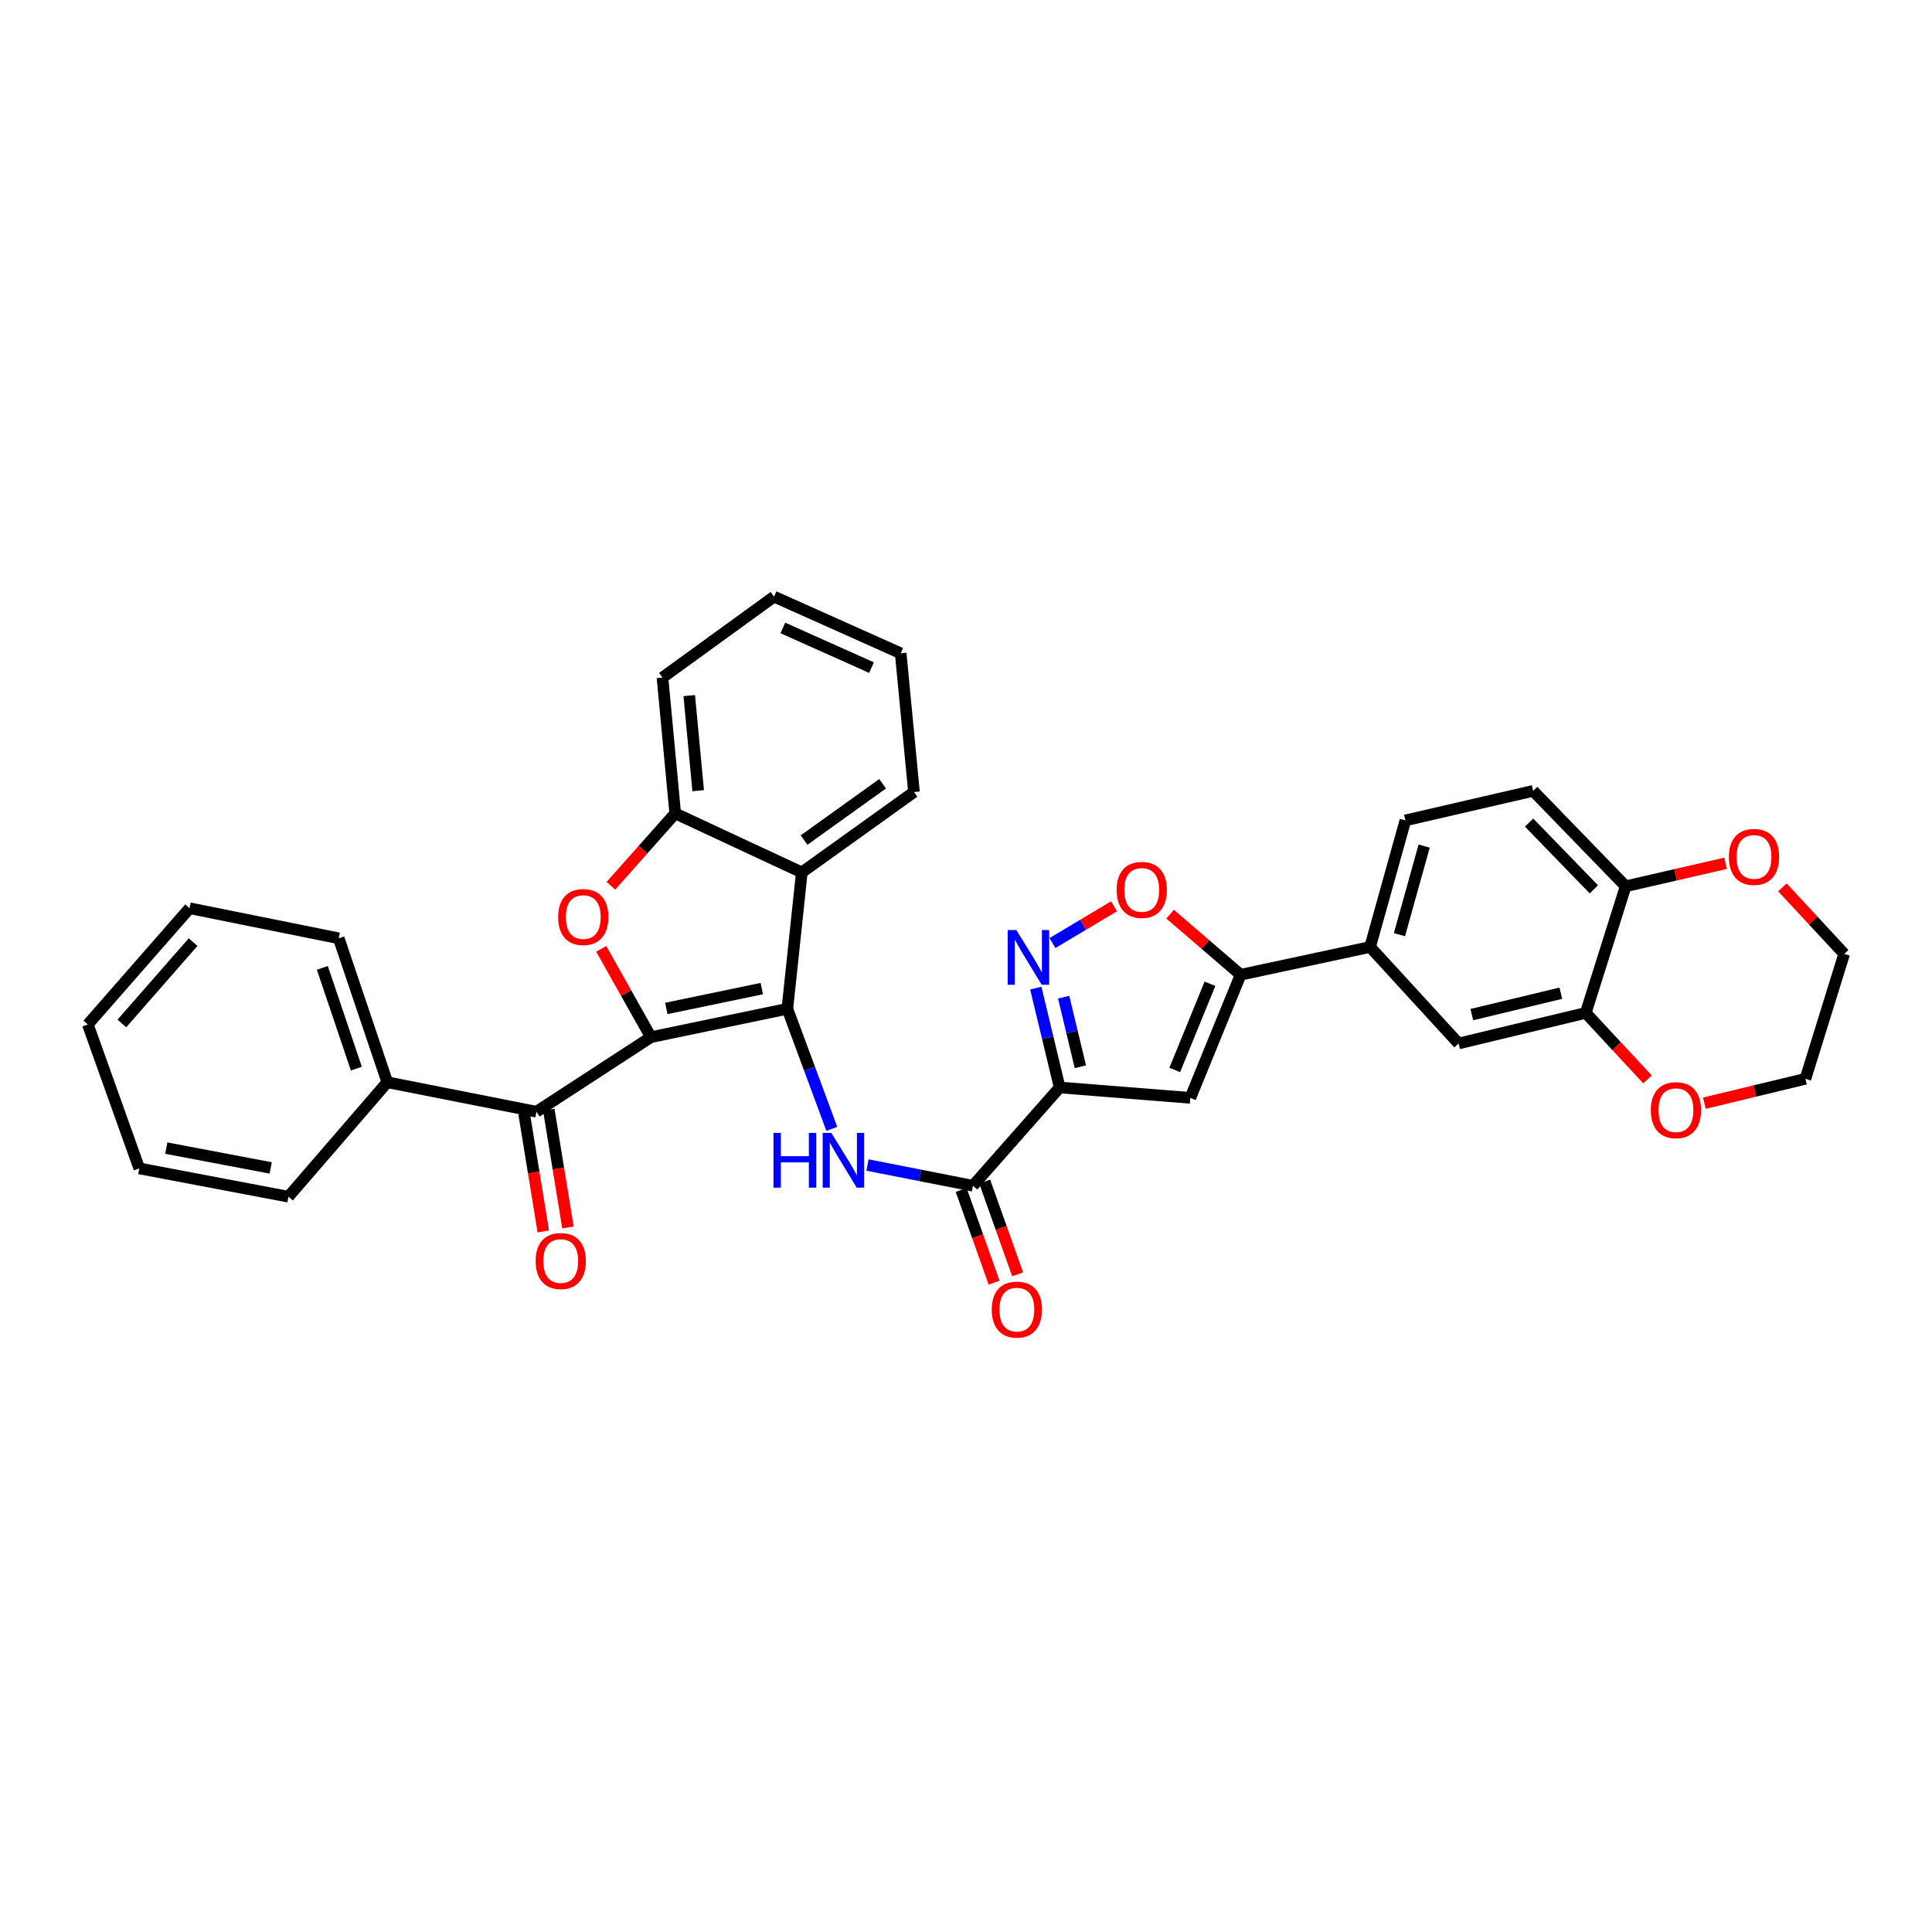 <?xml version='1.0' encoding='iso-8859-1'?>
<svg version='1.1' baseProfile='full'
              xmlns='http://www.w3.org/2000/svg'
                      xmlns:rdkit='http://www.rdkit.org/xml'
                      xmlns:xlink='http://www.w3.org/1999/xlink'
                  xml:space='preserve'
width='1000px' height='1000px' viewBox='0 0 1000 1000'>
<!-- END OF HEADER -->
<rect style='opacity:1.0;fill:#FFFFFF;stroke:none' width='1000' height='1000' x='0' y='0'> </rect>
<path class='bond-0' d='M 336.915,536.825 L 407.531,522.153' style='fill:none;fill-rule:evenodd;stroke:#000000;stroke-width:6px;stroke-linecap:butt;stroke-linejoin:miter;stroke-opacity:1' />
<path class='bond-0' d='M 344.878,521.968 L 394.309,511.698' style='fill:none;fill-rule:evenodd;stroke:#000000;stroke-width:6px;stroke-linecap:butt;stroke-linejoin:miter;stroke-opacity:1' />
<path class='bond-2' d='M 336.915,536.825 L 324.064,513.977' style='fill:none;fill-rule:evenodd;stroke:#000000;stroke-width:6px;stroke-linecap:butt;stroke-linejoin:miter;stroke-opacity:1' />
<path class='bond-2' d='M 324.064,513.977 L 311.212,491.128' style='fill:none;fill-rule:evenodd;stroke:#FF0000;stroke-width:6px;stroke-linecap:butt;stroke-linejoin:miter;stroke-opacity:1' />
<path class='bond-9' d='M 336.915,536.825 L 277.668,575.418' style='fill:none;fill-rule:evenodd;stroke:#000000;stroke-width:6px;stroke-linecap:butt;stroke-linejoin:miter;stroke-opacity:1' />
<path class='bond-3' d='M 407.531,522.153 L 419.04,553.232' style='fill:none;fill-rule:evenodd;stroke:#000000;stroke-width:6px;stroke-linecap:butt;stroke-linejoin:miter;stroke-opacity:1' />
<path class='bond-3' d='M 419.04,553.232 L 430.548,584.311' style='fill:none;fill-rule:evenodd;stroke:#0000FF;stroke-width:6px;stroke-linecap:butt;stroke-linejoin:miter;stroke-opacity:1' />
<path class='bond-6' d='M 407.531,522.153 L 415.014,451.559' style='fill:none;fill-rule:evenodd;stroke:#000000;stroke-width:6px;stroke-linecap:butt;stroke-linejoin:miter;stroke-opacity:1' />
<path class='bond-1' d='M 548.482,562.88 L 503.591,613.746' style='fill:none;fill-rule:evenodd;stroke:#000000;stroke-width:6px;stroke-linecap:butt;stroke-linejoin:miter;stroke-opacity:1' />
<path class='bond-4' d='M 548.482,562.88 L 542.307,537.158' style='fill:none;fill-rule:evenodd;stroke:#000000;stroke-width:6px;stroke-linecap:butt;stroke-linejoin:miter;stroke-opacity:1' />
<path class='bond-4' d='M 542.307,537.158 L 536.132,511.437' style='fill:none;fill-rule:evenodd;stroke:#0000FF;stroke-width:6px;stroke-linecap:butt;stroke-linejoin:miter;stroke-opacity:1' />
<path class='bond-4' d='M 559.199,552.146 L 554.877,534.141' style='fill:none;fill-rule:evenodd;stroke:#000000;stroke-width:6px;stroke-linecap:butt;stroke-linejoin:miter;stroke-opacity:1' />
<path class='bond-4' d='M 554.877,534.141 L 550.554,516.136' style='fill:none;fill-rule:evenodd;stroke:#0000FF;stroke-width:6px;stroke-linecap:butt;stroke-linejoin:miter;stroke-opacity:1' />
<path class='bond-5' d='M 548.482,562.88 L 616.11,568.251' style='fill:none;fill-rule:evenodd;stroke:#000000;stroke-width:6px;stroke-linecap:butt;stroke-linejoin:miter;stroke-opacity:1' />
<path class='bond-11' d='M 316.218,458.472 L 332.854,439.744' style='fill:none;fill-rule:evenodd;stroke:#FF0000;stroke-width:6px;stroke-linecap:butt;stroke-linejoin:miter;stroke-opacity:1' />
<path class='bond-11' d='M 332.854,439.744 L 349.49,421.016' style='fill:none;fill-rule:evenodd;stroke:#000000;stroke-width:6px;stroke-linecap:butt;stroke-linejoin:miter;stroke-opacity:1' />
<path class='bond-7' d='M 449.014,603.01 L 476.302,608.378' style='fill:none;fill-rule:evenodd;stroke:#0000FF;stroke-width:6px;stroke-linecap:butt;stroke-linejoin:miter;stroke-opacity:1' />
<path class='bond-7' d='M 476.302,608.378 L 503.591,613.746' style='fill:none;fill-rule:evenodd;stroke:#000000;stroke-width:6px;stroke-linecap:butt;stroke-linejoin:miter;stroke-opacity:1' />
<path class='bond-10' d='M 544.764,488.116 L 560.694,478.607' style='fill:none;fill-rule:evenodd;stroke:#0000FF;stroke-width:6px;stroke-linecap:butt;stroke-linejoin:miter;stroke-opacity:1' />
<path class='bond-10' d='M 560.694,478.607 L 576.623,469.099' style='fill:none;fill-rule:evenodd;stroke:#FF0000;stroke-width:6px;stroke-linecap:butt;stroke-linejoin:miter;stroke-opacity:1' />
<path class='bond-8' d='M 616.11,568.251 L 642.143,504.53' style='fill:none;fill-rule:evenodd;stroke:#000000;stroke-width:6px;stroke-linecap:butt;stroke-linejoin:miter;stroke-opacity:1' />
<path class='bond-8' d='M 608.049,553.804 L 626.272,509.199' style='fill:none;fill-rule:evenodd;stroke:#000000;stroke-width:6px;stroke-linecap:butt;stroke-linejoin:miter;stroke-opacity:1' />
<path class='bond-23' d='M 415.014,451.559 L 473.069,409.95' style='fill:none;fill-rule:evenodd;stroke:#000000;stroke-width:6px;stroke-linecap:butt;stroke-linejoin:miter;stroke-opacity:1' />
<path class='bond-23' d='M 416.192,434.811 L 456.831,405.684' style='fill:none;fill-rule:evenodd;stroke:#000000;stroke-width:6px;stroke-linecap:butt;stroke-linejoin:miter;stroke-opacity:1' />
<path class='bond-34' d='M 415.014,451.559 L 349.49,421.016' style='fill:none;fill-rule:evenodd;stroke:#000000;stroke-width:6px;stroke-linecap:butt;stroke-linejoin:miter;stroke-opacity:1' />
<path class='bond-16' d='M 497.5,615.91 L 506.027,639.909' style='fill:none;fill-rule:evenodd;stroke:#000000;stroke-width:6px;stroke-linecap:butt;stroke-linejoin:miter;stroke-opacity:1' />
<path class='bond-16' d='M 506.027,639.909 L 514.553,663.907' style='fill:none;fill-rule:evenodd;stroke:#FF0000;stroke-width:6px;stroke-linecap:butt;stroke-linejoin:miter;stroke-opacity:1' />
<path class='bond-16' d='M 509.681,611.582 L 518.207,635.581' style='fill:none;fill-rule:evenodd;stroke:#000000;stroke-width:6px;stroke-linecap:butt;stroke-linejoin:miter;stroke-opacity:1' />
<path class='bond-16' d='M 518.207,635.581 L 526.734,659.58' style='fill:none;fill-rule:evenodd;stroke:#FF0000;stroke-width:6px;stroke-linecap:butt;stroke-linejoin:miter;stroke-opacity:1' />
<path class='bond-12' d='M 642.143,504.53 L 709.161,490.153' style='fill:none;fill-rule:evenodd;stroke:#000000;stroke-width:6px;stroke-linecap:butt;stroke-linejoin:miter;stroke-opacity:1' />
<path class='bond-37' d='M 642.143,504.53 L 623.899,488.846' style='fill:none;fill-rule:evenodd;stroke:#000000;stroke-width:6px;stroke-linecap:butt;stroke-linejoin:miter;stroke-opacity:1' />
<path class='bond-37' d='M 623.899,488.846 L 605.655,473.162' style='fill:none;fill-rule:evenodd;stroke:#FF0000;stroke-width:6px;stroke-linecap:butt;stroke-linejoin:miter;stroke-opacity:1' />
<path class='bond-17' d='M 271.289,576.457 L 276.251,606.924' style='fill:none;fill-rule:evenodd;stroke:#000000;stroke-width:6px;stroke-linecap:butt;stroke-linejoin:miter;stroke-opacity:1' />
<path class='bond-17' d='M 276.251,606.924 L 281.213,637.39' style='fill:none;fill-rule:evenodd;stroke:#FF0000;stroke-width:6px;stroke-linecap:butt;stroke-linejoin:miter;stroke-opacity:1' />
<path class='bond-17' d='M 284.047,574.379 L 289.009,604.846' style='fill:none;fill-rule:evenodd;stroke:#000000;stroke-width:6px;stroke-linecap:butt;stroke-linejoin:miter;stroke-opacity:1' />
<path class='bond-17' d='M 289.009,604.846 L 293.971,635.312' style='fill:none;fill-rule:evenodd;stroke:#FF0000;stroke-width:6px;stroke-linecap:butt;stroke-linejoin:miter;stroke-opacity:1' />
<path class='bond-19' d='M 277.668,575.418 L 200.467,560.165' style='fill:none;fill-rule:evenodd;stroke:#000000;stroke-width:6px;stroke-linecap:butt;stroke-linejoin:miter;stroke-opacity:1' />
<path class='bond-24' d='M 349.49,421.016 L 342.898,350.702' style='fill:none;fill-rule:evenodd;stroke:#000000;stroke-width:6px;stroke-linecap:butt;stroke-linejoin:miter;stroke-opacity:1' />
<path class='bond-24' d='M 361.372,409.263 L 356.757,360.043' style='fill:none;fill-rule:evenodd;stroke:#000000;stroke-width:6px;stroke-linecap:butt;stroke-linejoin:miter;stroke-opacity:1' />
<path class='bond-14' d='M 709.161,490.153 L 754.957,540.107' style='fill:none;fill-rule:evenodd;stroke:#000000;stroke-width:6px;stroke-linecap:butt;stroke-linejoin:miter;stroke-opacity:1' />
<path class='bond-21' d='M 709.161,490.153 L 727.431,424.629' style='fill:none;fill-rule:evenodd;stroke:#000000;stroke-width:6px;stroke-linecap:butt;stroke-linejoin:miter;stroke-opacity:1' />
<path class='bond-21' d='M 724.353,483.796 L 737.142,437.929' style='fill:none;fill-rule:evenodd;stroke:#000000;stroke-width:6px;stroke-linecap:butt;stroke-linejoin:miter;stroke-opacity:1' />
<path class='bond-13' d='M 820.783,524.272 L 754.957,540.107' style='fill:none;fill-rule:evenodd;stroke:#000000;stroke-width:6px;stroke-linecap:butt;stroke-linejoin:miter;stroke-opacity:1' />
<path class='bond-13' d='M 807.886,514.079 L 761.808,525.164' style='fill:none;fill-rule:evenodd;stroke:#000000;stroke-width:6px;stroke-linecap:butt;stroke-linejoin:miter;stroke-opacity:1' />
<path class='bond-18' d='M 820.783,524.272 L 836.769,541.485' style='fill:none;fill-rule:evenodd;stroke:#000000;stroke-width:6px;stroke-linecap:butt;stroke-linejoin:miter;stroke-opacity:1' />
<path class='bond-18' d='M 836.769,541.485 L 852.755,558.698' style='fill:none;fill-rule:evenodd;stroke:#FF0000;stroke-width:6px;stroke-linecap:butt;stroke-linejoin:miter;stroke-opacity:1' />
<path class='bond-38' d='M 820.783,524.272 L 841.437,458.734' style='fill:none;fill-rule:evenodd;stroke:#000000;stroke-width:6px;stroke-linecap:butt;stroke-linejoin:miter;stroke-opacity:1' />
<path class='bond-15' d='M 841.437,458.734 L 793.551,409.354' style='fill:none;fill-rule:evenodd;stroke:#000000;stroke-width:6px;stroke-linecap:butt;stroke-linejoin:miter;stroke-opacity:1' />
<path class='bond-15' d='M 824.974,460.326 L 791.454,425.76' style='fill:none;fill-rule:evenodd;stroke:#000000;stroke-width:6px;stroke-linecap:butt;stroke-linejoin:miter;stroke-opacity:1' />
<path class='bond-20' d='M 841.437,458.734 L 867.303,452.786' style='fill:none;fill-rule:evenodd;stroke:#000000;stroke-width:6px;stroke-linecap:butt;stroke-linejoin:miter;stroke-opacity:1' />
<path class='bond-20' d='M 867.303,452.786 L 893.169,446.839' style='fill:none;fill-rule:evenodd;stroke:#FF0000;stroke-width:6px;stroke-linecap:butt;stroke-linejoin:miter;stroke-opacity:1' />
<path class='bond-25' d='M 882.193,570.994 L 908.34,564.693' style='fill:none;fill-rule:evenodd;stroke:#FF0000;stroke-width:6px;stroke-linecap:butt;stroke-linejoin:miter;stroke-opacity:1' />
<path class='bond-25' d='M 908.34,564.693 L 934.488,558.391' style='fill:none;fill-rule:evenodd;stroke:#000000;stroke-width:6px;stroke-linecap:butt;stroke-linejoin:miter;stroke-opacity:1' />
<path class='bond-27' d='M 200.467,560.165 L 175.325,485.664' style='fill:none;fill-rule:evenodd;stroke:#000000;stroke-width:6px;stroke-linecap:butt;stroke-linejoin:miter;stroke-opacity:1' />
<path class='bond-27' d='M 184.448,553.123 L 166.848,500.973' style='fill:none;fill-rule:evenodd;stroke:#000000;stroke-width:6px;stroke-linecap:butt;stroke-linejoin:miter;stroke-opacity:1' />
<path class='bond-28' d='M 200.467,560.165 L 149.292,619.412' style='fill:none;fill-rule:evenodd;stroke:#000000;stroke-width:6px;stroke-linecap:butt;stroke-linejoin:miter;stroke-opacity:1' />
<path class='bond-26' d='M 922.588,459.308 L 938.567,476.518' style='fill:none;fill-rule:evenodd;stroke:#FF0000;stroke-width:6px;stroke-linecap:butt;stroke-linejoin:miter;stroke-opacity:1' />
<path class='bond-26' d='M 938.567,476.518 L 954.545,493.729' style='fill:none;fill-rule:evenodd;stroke:#000000;stroke-width:6px;stroke-linecap:butt;stroke-linejoin:miter;stroke-opacity:1' />
<path class='bond-22' d='M 727.431,424.629 L 793.551,409.354' style='fill:none;fill-rule:evenodd;stroke:#000000;stroke-width:6px;stroke-linecap:butt;stroke-linejoin:miter;stroke-opacity:1' />
<path class='bond-29' d='M 473.069,409.95 L 466.197,338.149' style='fill:none;fill-rule:evenodd;stroke:#000000;stroke-width:6px;stroke-linecap:butt;stroke-linejoin:miter;stroke-opacity:1' />
<path class='bond-30' d='M 342.898,350.702 L 400.651,308.82' style='fill:none;fill-rule:evenodd;stroke:#000000;stroke-width:6px;stroke-linecap:butt;stroke-linejoin:miter;stroke-opacity:1' />
<path class='bond-39' d='M 934.488,558.391 L 954.545,493.729' style='fill:none;fill-rule:evenodd;stroke:#000000;stroke-width:6px;stroke-linecap:butt;stroke-linejoin:miter;stroke-opacity:1' />
<path class='bond-32' d='M 175.325,485.664 L 98.124,470.095' style='fill:none;fill-rule:evenodd;stroke:#000000;stroke-width:6px;stroke-linecap:butt;stroke-linejoin:miter;stroke-opacity:1' />
<path class='bond-31' d='M 149.292,619.412 L 72.091,604.769' style='fill:none;fill-rule:evenodd;stroke:#000000;stroke-width:6px;stroke-linecap:butt;stroke-linejoin:miter;stroke-opacity:1' />
<path class='bond-31' d='M 140.121,604.516 L 86.08,594.265' style='fill:none;fill-rule:evenodd;stroke:#000000;stroke-width:6px;stroke-linecap:butt;stroke-linejoin:miter;stroke-opacity:1' />
<path class='bond-35' d='M 466.197,338.149 L 400.651,308.82' style='fill:none;fill-rule:evenodd;stroke:#000000;stroke-width:6px;stroke-linecap:butt;stroke-linejoin:miter;stroke-opacity:1' />
<path class='bond-35' d='M 451.085,345.549 L 405.203,325.019' style='fill:none;fill-rule:evenodd;stroke:#000000;stroke-width:6px;stroke-linecap:butt;stroke-linejoin:miter;stroke-opacity:1' />
<path class='bond-33' d='M 72.091,604.769 L 45.455,530.254' style='fill:none;fill-rule:evenodd;stroke:#000000;stroke-width:6px;stroke-linecap:butt;stroke-linejoin:miter;stroke-opacity:1' />
<path class='bond-36' d='M 98.124,470.095 L 45.455,530.254' style='fill:none;fill-rule:evenodd;stroke:#000000;stroke-width:6px;stroke-linecap:butt;stroke-linejoin:miter;stroke-opacity:1' />
<path class='bond-36' d='M 99.949,487.634 L 63.081,529.745' style='fill:none;fill-rule:evenodd;stroke:#000000;stroke-width:6px;stroke-linecap:butt;stroke-linejoin:miter;stroke-opacity:1' />
<path  class='atom-3' d='M 288.906 474.663
Q 288.906 467.863, 292.266 464.063
Q 295.626 460.263, 301.906 460.263
Q 308.186 460.263, 311.546 464.063
Q 314.906 467.863, 314.906 474.663
Q 314.906 481.543, 311.506 485.463
Q 308.106 489.343, 301.906 489.343
Q 295.666 489.343, 292.266 485.463
Q 288.906 481.583, 288.906 474.663
M 301.906 486.143
Q 306.226 486.143, 308.546 483.263
Q 310.906 480.343, 310.906 474.663
Q 310.906 469.103, 308.546 466.303
Q 306.226 463.463, 301.906 463.463
Q 297.586 463.463, 295.226 466.263
Q 292.906 469.063, 292.906 474.663
Q 292.906 480.383, 295.226 483.263
Q 297.586 486.143, 301.906 486.143
' fill='#FF0000'/>
<path  class='atom-4' d='M 400.346 586.401
L 404.186 586.401
L 404.186 598.441
L 418.666 598.441
L 418.666 586.401
L 422.506 586.401
L 422.506 614.721
L 418.666 614.721
L 418.666 601.641
L 404.186 601.641
L 404.186 614.721
L 400.346 614.721
L 400.346 586.401
' fill='#0000FF'/>
<path  class='atom-4' d='M 430.306 586.401
L 439.586 601.401
Q 440.506 602.881, 441.986 605.561
Q 443.466 608.241, 443.546 608.401
L 443.546 586.401
L 447.306 586.401
L 447.306 614.721
L 443.426 614.721
L 433.466 598.321
Q 432.306 596.401, 431.066 594.201
Q 429.866 592.001, 429.506 591.321
L 429.506 614.721
L 425.826 614.721
L 425.826 586.401
L 430.306 586.401
' fill='#0000FF'/>
<path  class='atom-5' d='M 526.057 481.386
L 535.337 496.386
Q 536.257 497.866, 537.737 500.546
Q 539.217 503.226, 539.297 503.386
L 539.297 481.386
L 543.057 481.386
L 543.057 509.706
L 539.177 509.706
L 529.217 493.306
Q 528.057 491.386, 526.817 489.186
Q 525.617 486.986, 525.257 486.306
L 525.257 509.706
L 521.577 509.706
L 521.577 481.386
L 526.057 481.386
' fill='#0000FF'/>
<path  class='atom-11' d='M 577.968 460.616
Q 577.968 453.816, 581.328 450.016
Q 584.688 446.216, 590.968 446.216
Q 597.248 446.216, 600.608 450.016
Q 603.968 453.816, 603.968 460.616
Q 603.968 467.496, 600.568 471.416
Q 597.168 475.296, 590.968 475.296
Q 584.728 475.296, 581.328 471.416
Q 577.968 467.536, 577.968 460.616
M 590.968 472.096
Q 595.288 472.096, 597.608 469.216
Q 599.968 466.296, 599.968 460.616
Q 599.968 455.056, 597.608 452.256
Q 595.288 449.416, 590.968 449.416
Q 586.648 449.416, 584.288 452.216
Q 581.968 455.016, 581.968 460.616
Q 581.968 466.336, 584.288 469.216
Q 586.648 472.096, 590.968 472.096
' fill='#FF0000'/>
<path  class='atom-17' d='M 513.335 677.842
Q 513.335 671.042, 516.695 667.242
Q 520.055 663.442, 526.335 663.442
Q 532.615 663.442, 535.975 667.242
Q 539.335 671.042, 539.335 677.842
Q 539.335 684.722, 535.935 688.642
Q 532.535 692.522, 526.335 692.522
Q 520.095 692.522, 516.695 688.642
Q 513.335 684.762, 513.335 677.842
M 526.335 689.322
Q 530.655 689.322, 532.975 686.442
Q 535.335 683.522, 535.335 677.842
Q 535.335 672.282, 532.975 669.482
Q 530.655 666.642, 526.335 666.642
Q 522.015 666.642, 519.655 669.442
Q 517.335 672.242, 517.335 677.842
Q 517.335 683.562, 519.655 686.442
Q 522.015 689.322, 526.335 689.322
' fill='#FF0000'/>
<path  class='atom-18' d='M 277.243 652.707
Q 277.243 645.907, 280.603 642.107
Q 283.963 638.307, 290.243 638.307
Q 296.523 638.307, 299.883 642.107
Q 303.243 645.907, 303.243 652.707
Q 303.243 659.587, 299.843 663.507
Q 296.443 667.387, 290.243 667.387
Q 284.003 667.387, 280.603 663.507
Q 277.243 659.627, 277.243 652.707
M 290.243 664.187
Q 294.563 664.187, 296.883 661.307
Q 299.243 658.387, 299.243 652.707
Q 299.243 647.147, 296.883 644.347
Q 294.563 641.507, 290.243 641.507
Q 285.923 641.507, 283.563 644.307
Q 281.243 647.107, 281.243 652.707
Q 281.243 658.427, 283.563 661.307
Q 285.923 664.187, 290.243 664.187
' fill='#FF0000'/>
<path  class='atom-19' d='M 854.47 574.622
Q 854.47 567.822, 857.83 564.022
Q 861.19 560.222, 867.47 560.222
Q 873.75 560.222, 877.11 564.022
Q 880.47 567.822, 880.47 574.622
Q 880.47 581.502, 877.07 585.422
Q 873.67 589.302, 867.47 589.302
Q 861.23 589.302, 857.83 585.422
Q 854.47 581.542, 854.47 574.622
M 867.47 586.102
Q 871.79 586.102, 874.11 583.222
Q 876.47 580.302, 876.47 574.622
Q 876.47 569.062, 874.11 566.262
Q 871.79 563.422, 867.47 563.422
Q 863.15 563.422, 860.79 566.222
Q 858.47 569.022, 858.47 574.622
Q 858.47 580.342, 860.79 583.222
Q 863.15 586.102, 867.47 586.102
' fill='#FF0000'/>
<path  class='atom-21' d='M 894.873 443.539
Q 894.873 436.739, 898.233 432.939
Q 901.593 429.139, 907.873 429.139
Q 914.153 429.139, 917.513 432.939
Q 920.873 436.739, 920.873 443.539
Q 920.873 450.419, 917.473 454.339
Q 914.073 458.219, 907.873 458.219
Q 901.633 458.219, 898.233 454.339
Q 894.873 450.459, 894.873 443.539
M 907.873 455.019
Q 912.193 455.019, 914.513 452.139
Q 916.873 449.219, 916.873 443.539
Q 916.873 437.979, 914.513 435.179
Q 912.193 432.339, 907.873 432.339
Q 903.553 432.339, 901.193 435.139
Q 898.873 437.939, 898.873 443.539
Q 898.873 449.259, 901.193 452.139
Q 903.553 455.019, 907.873 455.019
' fill='#FF0000'/>
</svg>
